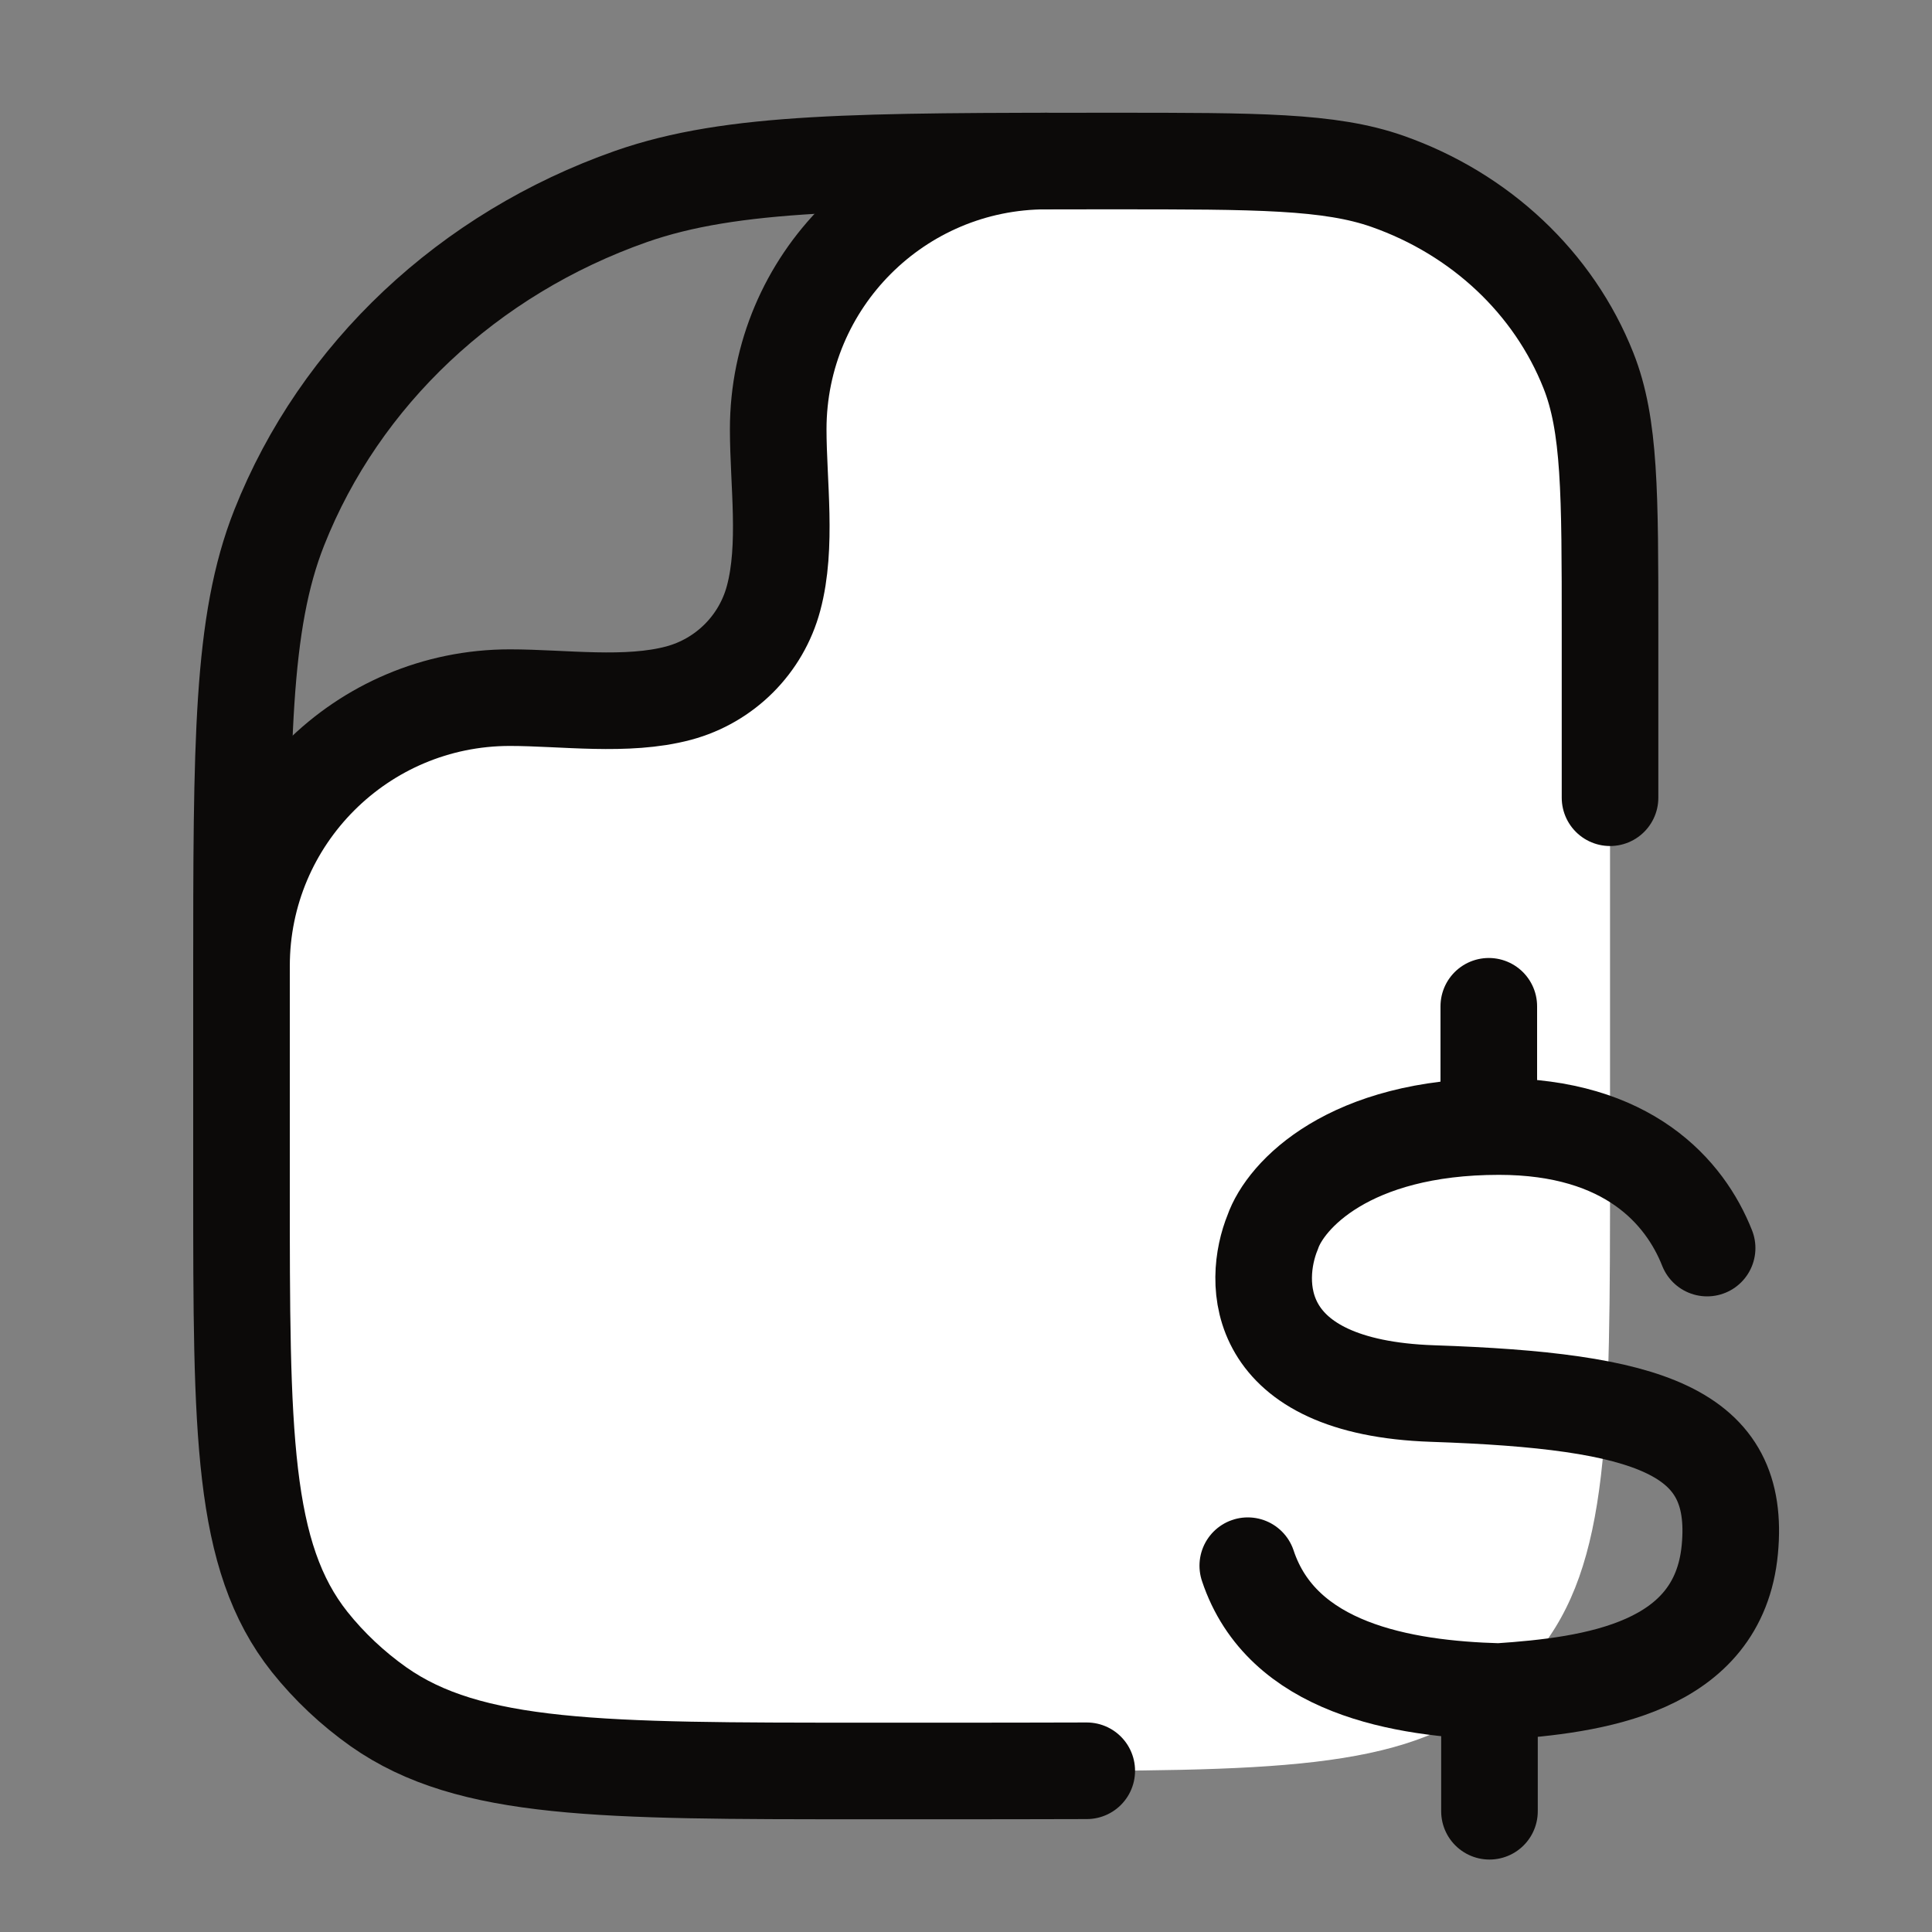 <svg width="20" height="20" viewBox="0 0 20 20" fill="none" xmlns="http://www.w3.org/2000/svg">
<rect x="0" y="0" width="20" height="20" fill="#808080" stroke="none"/>
<path d="M10.417 18.333H8.939C6.222 18.333 4.863 18.333 3.919 17.669C3.649 17.478 3.409 17.252 3.206 16.998C2.5 16.109 2.5 14.831 2.5 12.273V10C2.5 8.466 3.744 7.222 5.278 7.222C5.833 7.222 6.487 7.319 7.026 7.175C7.505 7.046 7.88 6.672 8.008 6.193C8.153 5.653 8.056 4.999 8.056 4.444C8.056 2.91 9.299 1.667 10.833 1.667H11.515C13.014 1.667 13.764 1.667 14.363 1.877C15.325 2.215 16.084 2.929 16.443 3.835C16.667 4.399 16.667 5.104 16.667 6.515V12.083C16.667 14.823 16.667 16.193 15.91 17.115C15.771 17.283 15.617 17.438 15.448 17.577C14.526 18.333 13.156 18.333 10.417 18.333Z" fill="white"/>
<path d="M17.672 12.92C17.443 12.341 16.856 11.662 15.517 11.662C13.962 11.662 13.307 12.374 13.175 12.755C12.967 13.264 12.948 14.363 14.832 14.426C17.082 14.502 18.024 14.807 17.907 16.04C17.791 17.273 16.494 17.445 15.517 17.511C14.513 17.483 13.271 17.273 12.917 16.208M15.412 10.417V11.614M15.419 17.507V18.75" stroke="#0C0A09" stroke-linecap="round"/>
<path d="M16.667 8.258V6.515C16.667 5.104 16.667 4.399 16.443 3.835C16.084 2.929 15.325 2.215 14.363 1.877C13.764 1.667 13.014 1.667 11.515 1.667C8.892 1.667 7.58 1.667 6.532 2.034C4.848 2.626 3.519 3.876 2.891 5.461C2.5 6.448 2.5 7.682 2.5 10.152V12.273C2.5 14.831 2.5 16.109 3.206 16.998C3.409 17.252 3.649 17.478 3.919 17.669C4.863 18.333 6.222 18.333 8.939 18.333H9.583C10.029 18.333 10.861 18.333 11.25 18.331" stroke="#0C0A09" stroke-linecap="round" stroke-linejoin="round"/>
<path d="M2.5 10C2.5 8.466 3.744 7.222 5.278 7.222C5.833 7.222 6.487 7.319 7.026 7.175C7.505 7.046 7.88 6.672 8.008 6.193C8.153 5.653 8.056 4.999 8.056 4.444C8.056 2.91 9.299 1.667 10.833 1.667" stroke="#0C0A09" stroke-linecap="round" stroke-linejoin="round"/>
</svg>
